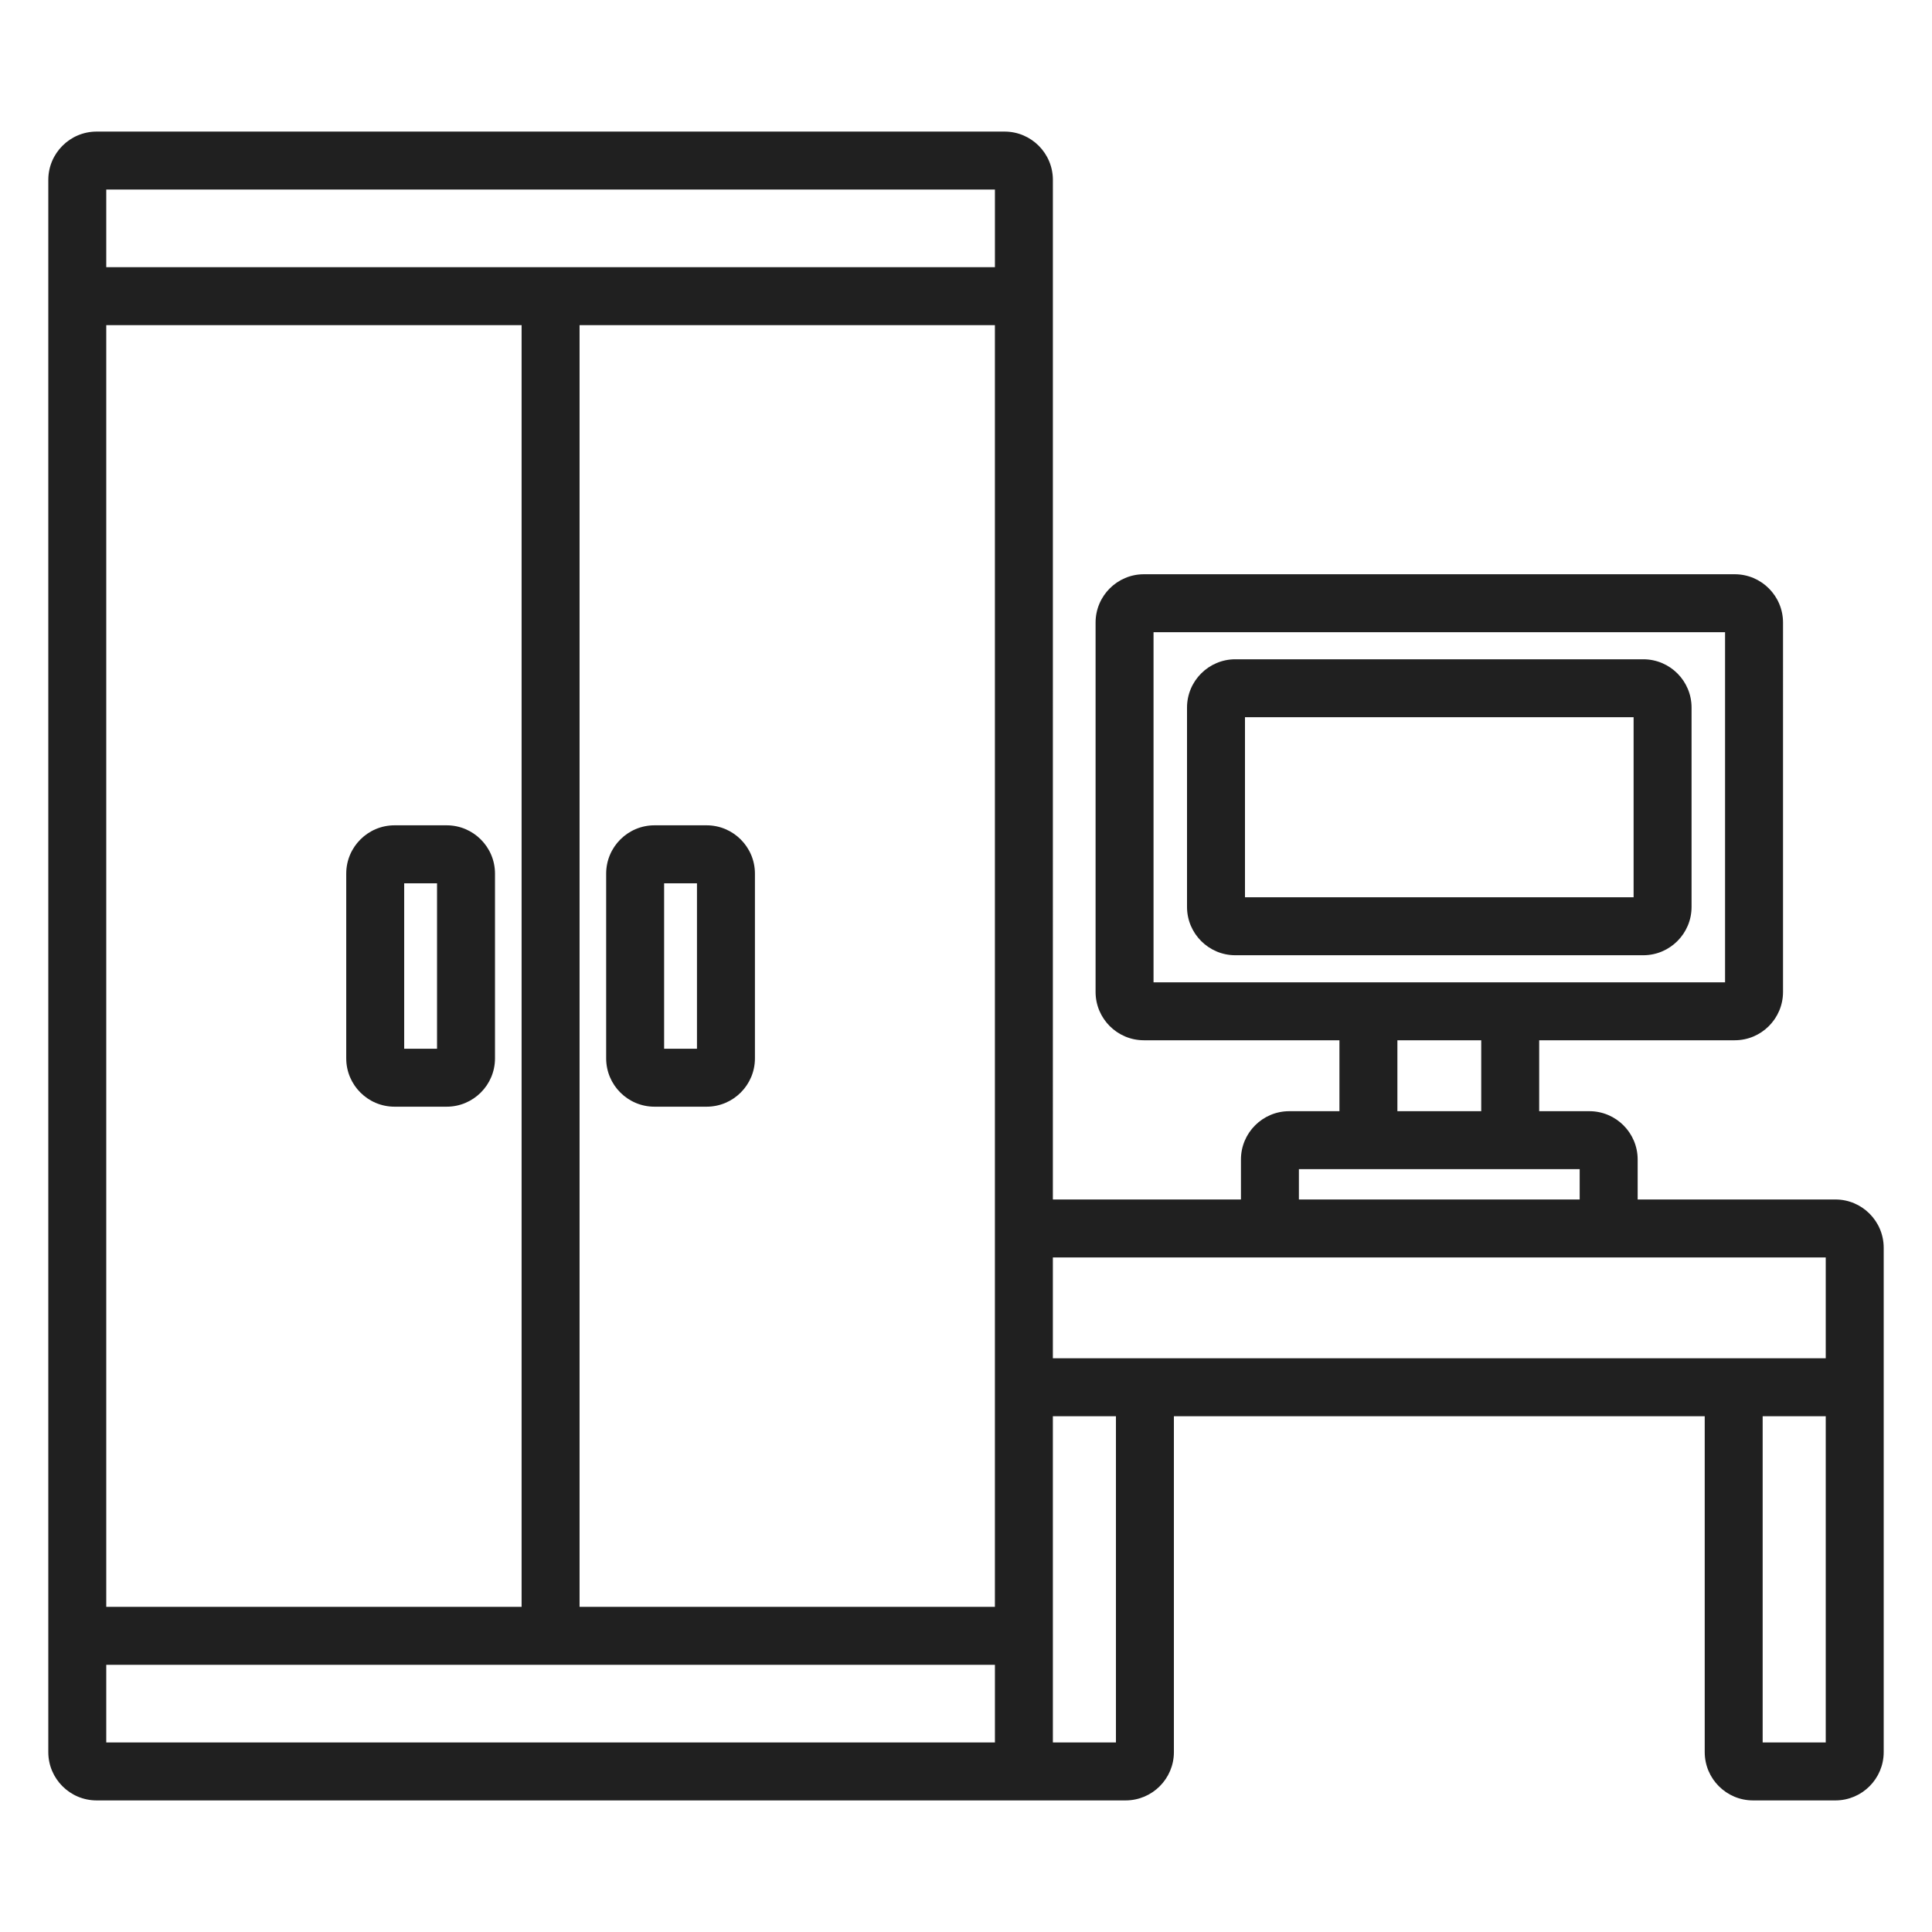 <svg height='100px' width='100px'  fill="#202020" xmlns="http://www.w3.org/2000/svg" xmlns:xlink="http://www.w3.org/1999/xlink" version="1.1" x="0px" y="0px" viewBox="0 0 100 100" style="enable-background:new 0 0 100 100;" xml:space="preserve"><path d="M23.121,42.718h-2.7c-1.378,0-2.5,1.122-2.5,2.5v9.564c0,1.379,1.122,2.5,2.5,2.5h2.7  c1.378,0,2.5-1.121,2.5-2.5v-9.564C25.621,43.84,24.5,42.718,23.121,42.718z   M22.621,54.283h-1.7v-8.564h1.7V54.283z M95,62.085H84.765v-2.07  c0-1.379-1.121-2.5-2.5-2.5h-2.597v-3.671h10.121c1.379,0,2.5-1.122,2.5-2.5V32.223  c0-1.378-1.121-2.5-2.5-2.5H59.207c-1.379,0-2.5,1.122-2.5,2.5V51.344  c0,1.378,1.121,2.5,2.5,2.5h10.122v3.671h-2.598c-1.379,0-2.5,1.121-2.5,2.5v2.07  h-9.735l0.001-52.774c0-1.378-1.121-2.5-2.5-2.5H5c-1.378,0-2.5,1.122-2.5,2.5v81.378  c0,1.379,1.122,2.5,2.5,2.5h53.261c1.379,0,2.5-1.121,2.5-2.5V73.303h27.475v17.386  c0,1.379,1.121,2.5,2.5,2.5H95c1.379,0,2.5-1.121,2.5-2.5V64.585  C97.5,63.207,96.379,62.085,95,62.085z M5.5,16.829h21.498v66.342H5.5V16.829z   M51.497,90.189H5.5v-4.018h45.997V90.189z M29.998,83.171V16.829h21.498v66.342  H29.998z M51.497,13.829H5.5V9.811h45.997V13.829z M59.707,50.844v-18.122h29.582v18.122  H59.707z M76.668,53.844v3.671h-4.339v-3.671H76.668z M67.231,60.515h14.533v1.57  H67.231V60.515z M57.761,90.189h-3.264l-0.001-16.886h3.265V90.189z M94.5,90.189  h-3.265V73.303H94.5V90.189z M94.5,70.303H54.496v-5.218H94.5V70.303z M85.056,34.124  H63.94c-1.379,0-2.5,1.122-2.5,2.5v10.319c0,1.378,1.121,2.5,2.5,2.5h21.115  c1.379,0,2.5-1.122,2.5-2.5V36.624C87.556,35.245,86.435,34.124,85.056,34.124z   M84.556,46.443H64.44v-9.319h20.115V46.443z M36.575,42.718H33.875  c-1.378,0-2.5,1.122-2.5,2.5v9.564c0,1.379,1.122,2.5,2.5,2.5h2.7c1.378,0,2.5-1.121,2.5-2.5  v-9.564C39.075,43.84,37.953,42.718,36.575,42.718z M36.075,54.283H34.375v-8.564h1.7  V54.283z"></path></svg>